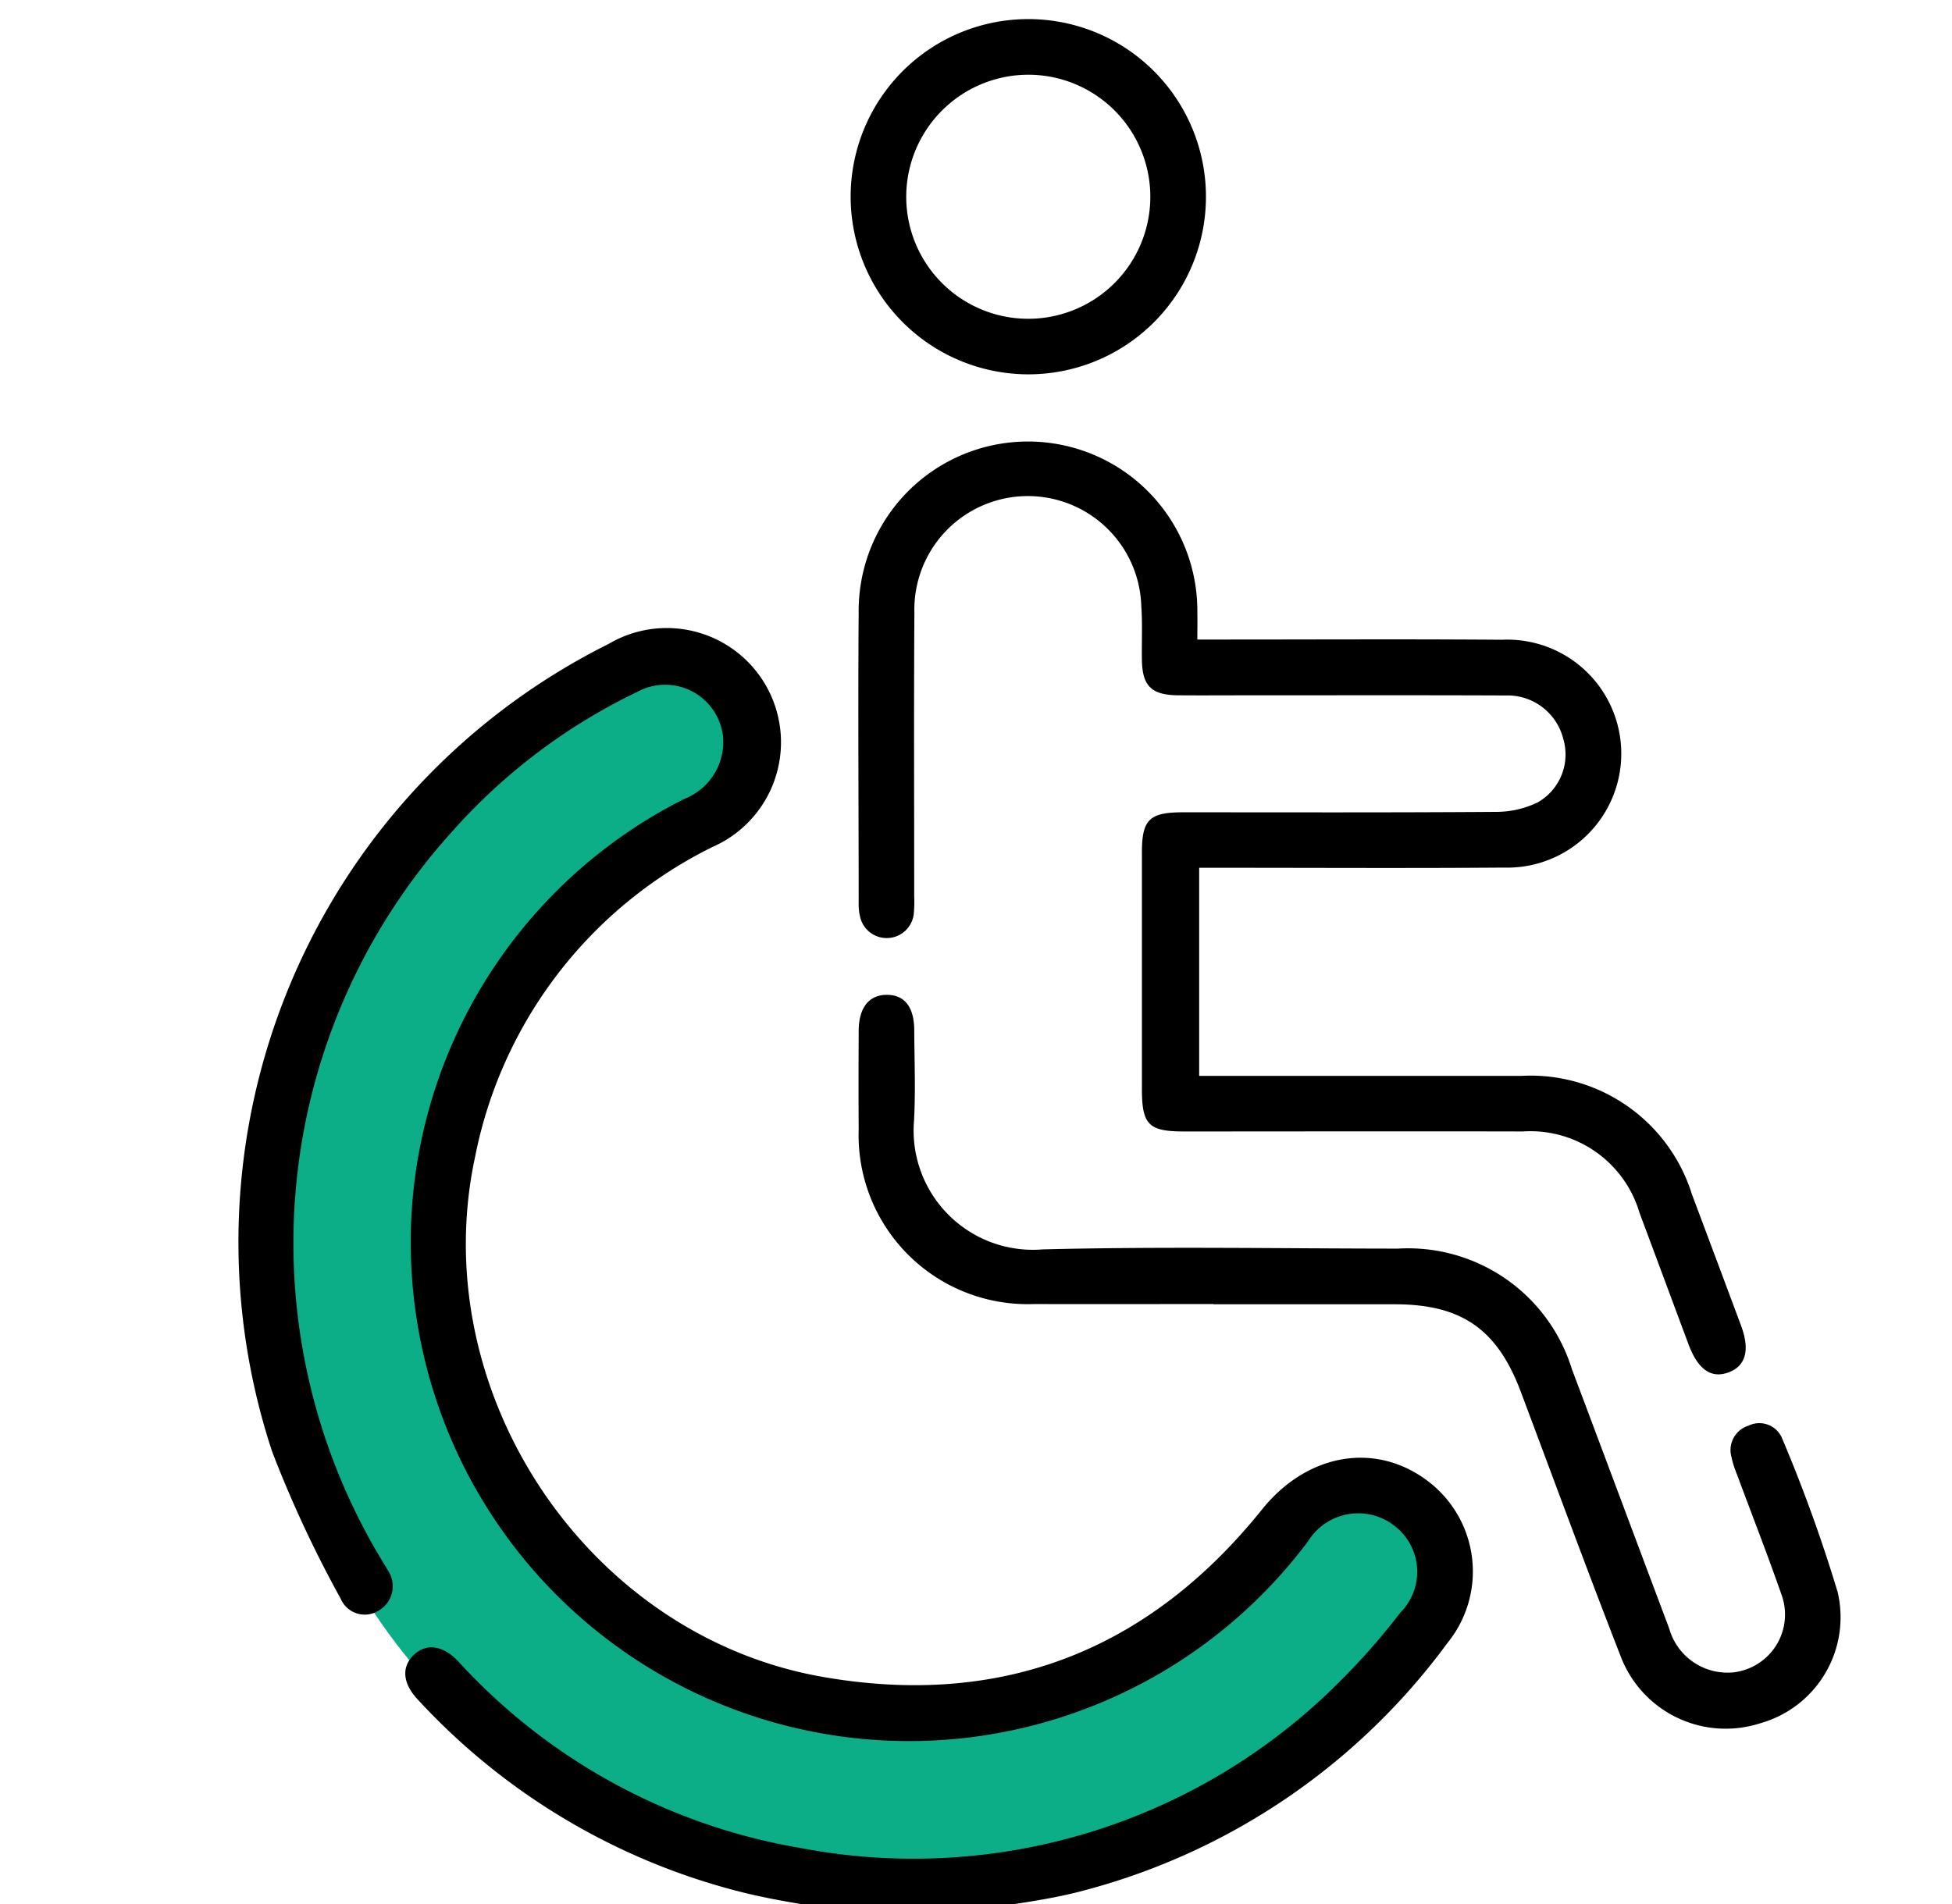 <?xml version="1.0" encoding="UTF-8"?> <svg xmlns="http://www.w3.org/2000/svg" xmlns:xlink="http://www.w3.org/1999/xlink" width="82" height="80" viewBox="0 0 82 80"><defs><clipPath id="clip-path"><rect id="Rectangle_17852" data-name="Rectangle 17852" width="82" height="80" transform="translate(408 2548)" fill="#fff" stroke="#707070" stroke-width="1" opacity="0.82"></rect></clipPath><clipPath id="clip-path-2"><rect id="Rectangle_17811" data-name="Rectangle 17811" width="67.347" height="79.624" fill="none"></rect></clipPath></defs><g id="long-term-disability" transform="translate(-408 -2548)" clip-path="url(#clip-path)"><g id="Group_40266" data-name="Group 40266" transform="translate(25.289 -187.8)"><path id="Path_35432" data-name="Path 35432" d="M7087.347,5263.32a9.529,9.529,0,0,1,3.27,1.494v5.061s-17.449,7.337-10.635,25.635,27.585,10.143,27.585,10.143l7.781-7.083s6.021-1.182,4.608,4.689-9.727,9.287-9.727,9.287-18.787,7.845-31.661-5.146-5.138-31.532-5.138-31.532S7085.466,5262.885,7087.347,5263.32Z" transform="translate(-6677 -2500)" fill="#0cae87"></path><g id="Group_40265" data-name="Group 40265" transform="translate(392.711 2736.6)"><g id="Group_40264" data-name="Group 40264" clip-path="url(#clip-path-2)"><path id="Path_35428" data-name="Path 35428" d="M26.2,177.444c-1.65-.3-3.323-.5-4.946-.9A27.67,27.67,0,0,1,7.55,168.427c-.628-.669-.692-1.345-.194-1.848.522-.527,1.238-.45,1.89.241a25.165,25.165,0,0,0,14.4,7.848,25.258,25.258,0,0,0,22.625-6.987,28.957,28.957,0,0,0,2.563-2.915,2.43,2.43,0,0,0-.263-3.644,2.472,2.472,0,0,0-3.605.632,20.928,20.928,0,0,1-37.442-9.193,20.851,20.851,0,0,1,11.24-21.983,2.563,2.563,0,0,0,1.612-2.587,2.446,2.446,0,0,0-3.609-1.9,24.66,24.66,0,0,0-7.82,5.919,25.758,25.758,0,0,0-2.843,30.671c.067.111.136.221.2.336a1.182,1.182,0,0,1-.345,1.641,1.1,1.1,0,0,1-1.649-.471,49.538,49.538,0,0,1-2.877-6.174,28.084,28.084,0,0,1,14.134-33.939,4.8,4.8,0,1,1,4.382,8.523,18.5,18.5,0,0,0-9.993,13.038c-2.118,9.857,4.7,20.115,14.617,21.843,7.5,1.308,13.674-1.1,18.444-7.039,1.91-2.377,4.822-2.874,7.038-1.133a4.759,4.759,0,0,1,.754,6.739,27.7,27.7,0,0,1-15.389,10.435c-1.519.4-3.1.56-4.655.834-.175.031-.345.087-.517.131Z" transform="translate(0 -97.819)"></path><path id="Path_35429" data-name="Path 35429" d="M139.682,93.7h1.051c3.913,0,7.827-.021,11.74.009a4.79,4.79,0,1,1,.08,9.573c-3.939.03-7.878.008-11.817.008h-.986v8.745h.916q6.3,0,12.595,0a7.1,7.1,0,0,1,7.188,4.972q1.037,2.761,2.066,5.524c.382,1.024.194,1.7-.535,1.964s-1.28-.131-1.673-1.181c-.688-1.842-1.369-3.686-2.059-5.527a4.78,4.78,0,0,0-4.91-3.418c-4.742-.011-9.485,0-14.228,0-1.482,0-1.765-.286-1.765-1.78q0-4.976,0-9.952c0-1.369.318-1.677,1.712-1.678,4.38,0,8.76.014,13.139-.018a3.991,3.991,0,0,0,1.777-.4,2.314,2.314,0,0,0,1.069-2.678,2.411,2.411,0,0,0-2.418-1.813c-3.525-.015-7.049-.006-10.574-.007-1.063,0-2.125.008-3.188,0-1.118-.011-1.5-.39-1.518-1.489-.012-.751.028-1.505-.025-2.254a4.768,4.768,0,0,0-9.532.281c-.026,3.965-.007,7.93-.008,11.9a5.425,5.425,0,0,1-.021.776,1.146,1.146,0,0,1-2.223.2,2.2,2.2,0,0,1-.089-.686c0-4.069-.03-8.138,0-12.206a7.114,7.114,0,1,1,14.227.025c.009.333,0,.666,0,1.113" transform="translate(-99.375 -67.629)"></path><path id="Path_35430" data-name="Path 35430" d="M140.376,210.327c-2.514,0-5.028.008-7.542,0a7.1,7.1,0,0,1-7.366-7.34c-.01-1.373-.006-2.747,0-4.121,0-.978.418-1.517,1.156-1.53.762-.013,1.174.5,1.178,1.486.006,1.27.059,2.543-.01,3.809a5.01,5.01,0,0,0,5.407,5.4c4.973-.126,9.951-.035,14.927-.033a7.2,7.2,0,0,1,7.3,5.058c1.368,3.632,2.722,7.268,4.089,10.9a2.543,2.543,0,0,0,2.719,1.844,2.445,2.445,0,0,0,1.986-3.3c-.587-1.685-1.24-3.348-1.86-5.022a4.143,4.143,0,0,1-.231-.738,1.07,1.07,0,0,1,.713-1.3,1.036,1.036,0,0,1,1.433.569,63.922,63.922,0,0,1,2.317,6.418,4.628,4.628,0,0,1-3.274,5.521,4.719,4.719,0,0,1-5.843-2.826c-1.437-3.688-2.8-7.4-4.193-11.109-.987-2.628-2.487-3.675-5.291-3.676q-3.81,0-7.619,0" transform="translate(-99.396 -156.336)"></path><path id="Path_35431" data-name="Path 35431" d="M123.858,7.416a7.463,7.463,0,1,1,7.409,7.512,7.473,7.473,0,0,1-7.409-7.512m2.335.024a5.127,5.127,0,1,0,5.167-5.1,5.134,5.134,0,0,0-5.167,5.1" transform="translate(-98.124 0)"></path></g></g></g></g></svg> 